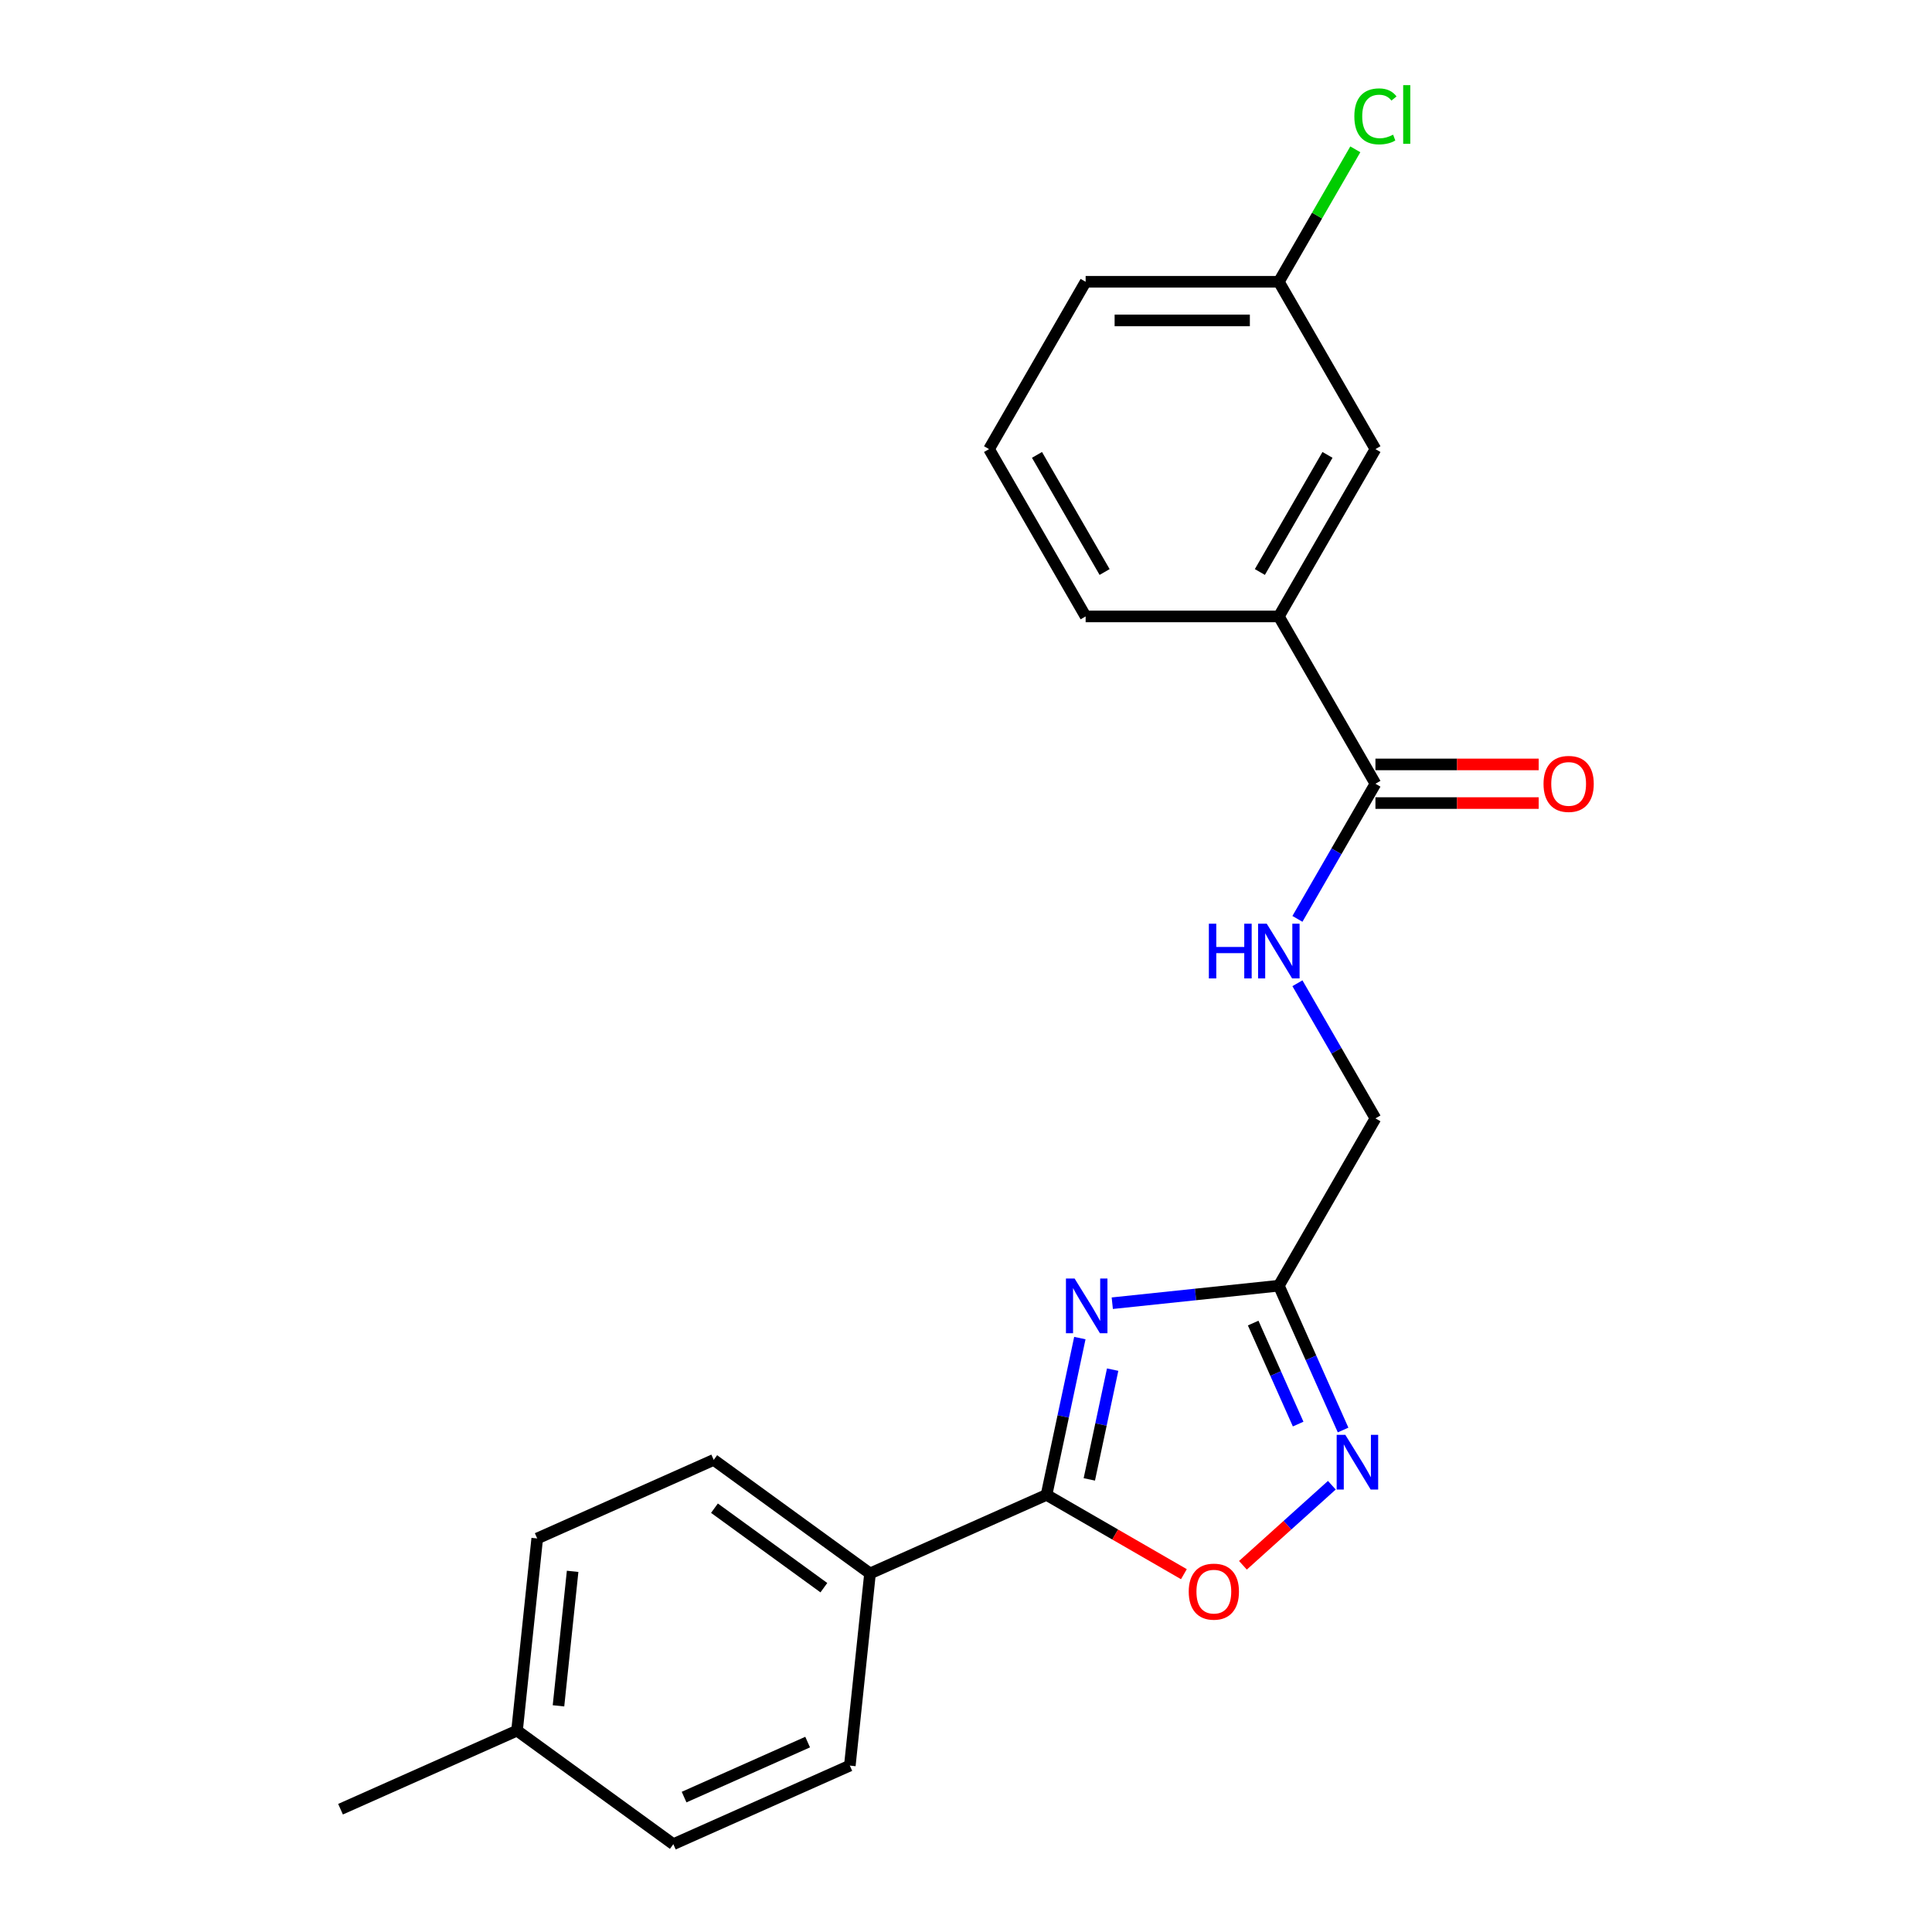 <?xml version='1.0' encoding='iso-8859-1'?>
<svg version='1.1' baseProfile='full'
              xmlns='http://www.w3.org/2000/svg'
                      xmlns:rdkit='http://www.rdkit.org/xml'
                      xmlns:xlink='http://www.w3.org/1999/xlink'
                  xml:space='preserve'
width='1000px' height='1000px' viewBox='0 0 1000 1000'>
<!-- END OF HEADER -->
<rect style='opacity:1.0;fill:#FFFFFF;stroke:none' width='1000' height='1000' x='0' y='0'> </rect>
<path class='bond-0' d='M 558.93,692.588 L 550.305,733.166' style='fill:none;fill-rule:evenodd;stroke:#0000FF;stroke-width:6px;stroke-linecap:butt;stroke-linejoin:miter;stroke-opacity:1' />
<path class='bond-0' d='M 550.305,733.166 L 541.68,773.744' style='fill:none;fill-rule:evenodd;stroke:#000000;stroke-width:6px;stroke-linecap:butt;stroke-linejoin:miter;stroke-opacity:1' />
<path class='bond-0' d='M 575.906,708.92 L 569.868,737.325' style='fill:none;fill-rule:evenodd;stroke:#0000FF;stroke-width:6px;stroke-linecap:butt;stroke-linejoin:miter;stroke-opacity:1' />
<path class='bond-0' d='M 569.868,737.325 L 563.831,765.729' style='fill:none;fill-rule:evenodd;stroke:#000000;stroke-width:6px;stroke-linecap:butt;stroke-linejoin:miter;stroke-opacity:1' />
<path class='bond-1' d='M 575.712,674.537 L 618.818,670.006' style='fill:none;fill-rule:evenodd;stroke:#0000FF;stroke-width:6px;stroke-linecap:butt;stroke-linejoin:miter;stroke-opacity:1' />
<path class='bond-1' d='M 618.818,670.006 L 661.925,665.475' style='fill:none;fill-rule:evenodd;stroke:#000000;stroke-width:6px;stroke-linecap:butt;stroke-linejoin:miter;stroke-opacity:1' />
<path class='bond-3' d='M 541.68,773.744 L 577.232,794.27' style='fill:none;fill-rule:evenodd;stroke:#000000;stroke-width:6px;stroke-linecap:butt;stroke-linejoin:miter;stroke-opacity:1' />
<path class='bond-3' d='M 577.232,794.27 L 612.784,814.796' style='fill:none;fill-rule:evenodd;stroke:#FF0000;stroke-width:6px;stroke-linecap:butt;stroke-linejoin:miter;stroke-opacity:1' />
<path class='bond-7' d='M 541.68,773.744 L 450.325,814.418' style='fill:none;fill-rule:evenodd;stroke:#000000;stroke-width:6px;stroke-linecap:butt;stroke-linejoin:miter;stroke-opacity:1' />
<path class='bond-2' d='M 661.925,665.475 L 678.553,702.823' style='fill:none;fill-rule:evenodd;stroke:#000000;stroke-width:6px;stroke-linecap:butt;stroke-linejoin:miter;stroke-opacity:1' />
<path class='bond-2' d='M 678.553,702.823 L 695.181,740.171' style='fill:none;fill-rule:evenodd;stroke:#0000FF;stroke-width:6px;stroke-linecap:butt;stroke-linejoin:miter;stroke-opacity:1' />
<path class='bond-2' d='M 648.642,684.815 L 660.282,710.958' style='fill:none;fill-rule:evenodd;stroke:#000000;stroke-width:6px;stroke-linecap:butt;stroke-linejoin:miter;stroke-opacity:1' />
<path class='bond-2' d='M 660.282,710.958 L 671.922,737.101' style='fill:none;fill-rule:evenodd;stroke:#0000FF;stroke-width:6px;stroke-linecap:butt;stroke-linejoin:miter;stroke-opacity:1' />
<path class='bond-10' d='M 661.925,665.475 L 711.925,578.872' style='fill:none;fill-rule:evenodd;stroke:#000000;stroke-width:6px;stroke-linecap:butt;stroke-linejoin:miter;stroke-opacity:1' />
<path class='bond-22' d='M 689.359,768.752 L 666.348,789.471' style='fill:none;fill-rule:evenodd;stroke:#0000FF;stroke-width:6px;stroke-linecap:butt;stroke-linejoin:miter;stroke-opacity:1' />
<path class='bond-22' d='M 666.348,789.471 L 643.338,810.189' style='fill:none;fill-rule:evenodd;stroke:#FF0000;stroke-width:6px;stroke-linecap:butt;stroke-linejoin:miter;stroke-opacity:1' />
<path class='bond-4' d='M 711.925,405.665 L 691.734,440.637' style='fill:none;fill-rule:evenodd;stroke:#000000;stroke-width:6px;stroke-linecap:butt;stroke-linejoin:miter;stroke-opacity:1' />
<path class='bond-4' d='M 691.734,440.637 L 671.543,475.609' style='fill:none;fill-rule:evenodd;stroke:#0000FF;stroke-width:6px;stroke-linecap:butt;stroke-linejoin:miter;stroke-opacity:1' />
<path class='bond-6' d='M 711.925,405.665 L 661.925,319.062' style='fill:none;fill-rule:evenodd;stroke:#000000;stroke-width:6px;stroke-linecap:butt;stroke-linejoin:miter;stroke-opacity:1' />
<path class='bond-8' d='M 711.925,415.665 L 754.176,415.665' style='fill:none;fill-rule:evenodd;stroke:#000000;stroke-width:6px;stroke-linecap:butt;stroke-linejoin:miter;stroke-opacity:1' />
<path class='bond-8' d='M 754.176,415.665 L 796.426,415.665' style='fill:none;fill-rule:evenodd;stroke:#FF0000;stroke-width:6px;stroke-linecap:butt;stroke-linejoin:miter;stroke-opacity:1' />
<path class='bond-8' d='M 711.925,395.665 L 754.176,395.665' style='fill:none;fill-rule:evenodd;stroke:#000000;stroke-width:6px;stroke-linecap:butt;stroke-linejoin:miter;stroke-opacity:1' />
<path class='bond-8' d='M 754.176,395.665 L 796.426,395.665' style='fill:none;fill-rule:evenodd;stroke:#FF0000;stroke-width:6px;stroke-linecap:butt;stroke-linejoin:miter;stroke-opacity:1' />
<path class='bond-5' d='M 671.543,508.929 L 691.734,543.9' style='fill:none;fill-rule:evenodd;stroke:#0000FF;stroke-width:6px;stroke-linecap:butt;stroke-linejoin:miter;stroke-opacity:1' />
<path class='bond-5' d='M 691.734,543.9 L 711.925,578.872' style='fill:none;fill-rule:evenodd;stroke:#000000;stroke-width:6px;stroke-linecap:butt;stroke-linejoin:miter;stroke-opacity:1' />
<path class='bond-9' d='M 661.925,319.062 L 711.925,232.458' style='fill:none;fill-rule:evenodd;stroke:#000000;stroke-width:6px;stroke-linecap:butt;stroke-linejoin:miter;stroke-opacity:1' />
<path class='bond-9' d='M 652.104,296.071 L 687.104,235.449' style='fill:none;fill-rule:evenodd;stroke:#000000;stroke-width:6px;stroke-linecap:butt;stroke-linejoin:miter;stroke-opacity:1' />
<path class='bond-18' d='M 661.925,319.062 L 561.924,319.062' style='fill:none;fill-rule:evenodd;stroke:#000000;stroke-width:6px;stroke-linecap:butt;stroke-linejoin:miter;stroke-opacity:1' />
<path class='bond-11' d='M 450.325,814.418 L 369.422,755.639' style='fill:none;fill-rule:evenodd;stroke:#000000;stroke-width:6px;stroke-linecap:butt;stroke-linejoin:miter;stroke-opacity:1' />
<path class='bond-11' d='M 426.433,821.782 L 369.802,780.636' style='fill:none;fill-rule:evenodd;stroke:#000000;stroke-width:6px;stroke-linecap:butt;stroke-linejoin:miter;stroke-opacity:1' />
<path class='bond-12' d='M 450.325,814.418 L 439.872,913.871' style='fill:none;fill-rule:evenodd;stroke:#000000;stroke-width:6px;stroke-linecap:butt;stroke-linejoin:miter;stroke-opacity:1' />
<path class='bond-13' d='M 711.925,232.458 L 661.925,145.855' style='fill:none;fill-rule:evenodd;stroke:#000000;stroke-width:6px;stroke-linecap:butt;stroke-linejoin:miter;stroke-opacity:1' />
<path class='bond-15' d='M 369.422,755.639 L 278.067,796.313' style='fill:none;fill-rule:evenodd;stroke:#000000;stroke-width:6px;stroke-linecap:butt;stroke-linejoin:miter;stroke-opacity:1' />
<path class='bond-14' d='M 439.872,913.871 L 348.516,954.545' style='fill:none;fill-rule:evenodd;stroke:#000000;stroke-width:6px;stroke-linecap:butt;stroke-linejoin:miter;stroke-opacity:1' />
<path class='bond-14' d='M 418.034,901.701 L 354.085,930.173' style='fill:none;fill-rule:evenodd;stroke:#000000;stroke-width:6px;stroke-linecap:butt;stroke-linejoin:miter;stroke-opacity:1' />
<path class='bond-17' d='M 661.925,145.855 L 681.717,111.573' style='fill:none;fill-rule:evenodd;stroke:#000000;stroke-width:6px;stroke-linecap:butt;stroke-linejoin:miter;stroke-opacity:1' />
<path class='bond-17' d='M 681.717,111.573 L 701.51,77.291' style='fill:none;fill-rule:evenodd;stroke:#00CC00;stroke-width:6px;stroke-linecap:butt;stroke-linejoin:miter;stroke-opacity:1' />
<path class='bond-24' d='M 661.925,145.855 L 561.924,145.855' style='fill:none;fill-rule:evenodd;stroke:#000000;stroke-width:6px;stroke-linecap:butt;stroke-linejoin:miter;stroke-opacity:1' />
<path class='bond-24' d='M 646.925,165.855 L 576.924,165.855' style='fill:none;fill-rule:evenodd;stroke:#000000;stroke-width:6px;stroke-linecap:butt;stroke-linejoin:miter;stroke-opacity:1' />
<path class='bond-16' d='M 348.516,954.545 L 267.614,895.766' style='fill:none;fill-rule:evenodd;stroke:#000000;stroke-width:6px;stroke-linecap:butt;stroke-linejoin:miter;stroke-opacity:1' />
<path class='bond-23' d='M 278.067,796.313 L 267.614,895.766' style='fill:none;fill-rule:evenodd;stroke:#000000;stroke-width:6px;stroke-linecap:butt;stroke-linejoin:miter;stroke-opacity:1' />
<path class='bond-23' d='M 296.389,813.322 L 289.072,882.939' style='fill:none;fill-rule:evenodd;stroke:#000000;stroke-width:6px;stroke-linecap:butt;stroke-linejoin:miter;stroke-opacity:1' />
<path class='bond-21' d='M 267.614,895.766 L 176.258,936.44' style='fill:none;fill-rule:evenodd;stroke:#000000;stroke-width:6px;stroke-linecap:butt;stroke-linejoin:miter;stroke-opacity:1' />
<path class='bond-19' d='M 561.924,319.062 L 511.923,232.458' style='fill:none;fill-rule:evenodd;stroke:#000000;stroke-width:6px;stroke-linecap:butt;stroke-linejoin:miter;stroke-opacity:1' />
<path class='bond-19' d='M 571.744,296.071 L 536.744,235.449' style='fill:none;fill-rule:evenodd;stroke:#000000;stroke-width:6px;stroke-linecap:butt;stroke-linejoin:miter;stroke-opacity:1' />
<path class='bond-20' d='M 511.923,232.458 L 561.924,145.855' style='fill:none;fill-rule:evenodd;stroke:#000000;stroke-width:6px;stroke-linecap:butt;stroke-linejoin:miter;stroke-opacity:1' />
<path  class='atom-0' d='M 556.212 661.768
L 565.492 676.768
Q 566.412 678.248, 567.892 680.928
Q 569.372 683.608, 569.452 683.768
L 569.452 661.768
L 573.212 661.768
L 573.212 690.088
L 569.332 690.088
L 559.372 673.688
Q 558.212 671.768, 556.972 669.568
Q 555.772 667.368, 555.412 666.688
L 555.412 690.088
L 551.732 690.088
L 551.732 661.768
L 556.212 661.768
' fill='#0000FF'/>
<path  class='atom-3' d='M 696.339 742.671
L 705.619 757.671
Q 706.539 759.151, 708.019 761.831
Q 709.499 764.511, 709.579 764.671
L 709.579 742.671
L 713.339 742.671
L 713.339 770.991
L 709.459 770.991
L 699.499 754.591
Q 698.339 752.671, 697.099 750.471
Q 695.899 748.271, 695.539 747.591
L 695.539 770.991
L 691.859 770.991
L 691.859 742.671
L 696.339 742.671
' fill='#0000FF'/>
<path  class='atom-4' d='M 615.284 823.825
Q 615.284 817.025, 618.644 813.225
Q 622.004 809.425, 628.284 809.425
Q 634.564 809.425, 637.924 813.225
Q 641.284 817.025, 641.284 823.825
Q 641.284 830.705, 637.884 834.625
Q 634.484 838.505, 628.284 838.505
Q 622.044 838.505, 618.644 834.625
Q 615.284 830.745, 615.284 823.825
M 628.284 835.305
Q 632.604 835.305, 634.924 832.425
Q 637.284 829.505, 637.284 823.825
Q 637.284 818.265, 634.924 815.465
Q 632.604 812.625, 628.284 812.625
Q 623.964 812.625, 621.604 815.425
Q 619.284 818.225, 619.284 823.825
Q 619.284 829.545, 621.604 832.425
Q 623.964 835.305, 628.284 835.305
' fill='#FF0000'/>
<path  class='atom-6' d='M 625.705 478.109
L 629.545 478.109
L 629.545 490.149
L 644.025 490.149
L 644.025 478.109
L 647.865 478.109
L 647.865 506.429
L 644.025 506.429
L 644.025 493.349
L 629.545 493.349
L 629.545 506.429
L 625.705 506.429
L 625.705 478.109
' fill='#0000FF'/>
<path  class='atom-6' d='M 655.665 478.109
L 664.945 493.109
Q 665.865 494.589, 667.345 497.269
Q 668.825 499.949, 668.905 500.109
L 668.905 478.109
L 672.665 478.109
L 672.665 506.429
L 668.785 506.429
L 658.825 490.029
Q 657.665 488.109, 656.425 485.909
Q 655.225 483.709, 654.865 483.029
L 654.865 506.429
L 651.185 506.429
L 651.185 478.109
L 655.665 478.109
' fill='#0000FF'/>
<path  class='atom-9' d='M 798.926 405.745
Q 798.926 398.945, 802.286 395.145
Q 805.646 391.345, 811.926 391.345
Q 818.206 391.345, 821.566 395.145
Q 824.926 398.945, 824.926 405.745
Q 824.926 412.625, 821.526 416.545
Q 818.126 420.425, 811.926 420.425
Q 805.686 420.425, 802.286 416.545
Q 798.926 412.665, 798.926 405.745
M 811.926 417.225
Q 816.246 417.225, 818.566 414.345
Q 820.926 411.425, 820.926 405.745
Q 820.926 400.185, 818.566 397.385
Q 816.246 394.545, 811.926 394.545
Q 807.606 394.545, 805.246 397.345
Q 802.926 400.145, 802.926 405.745
Q 802.926 411.465, 805.246 414.345
Q 807.606 417.225, 811.926 417.225
' fill='#FF0000'/>
<path  class='atom-18' d='M 701.005 60.231
Q 701.005 53.191, 704.285 49.511
Q 707.605 45.791, 713.885 45.791
Q 719.725 45.791, 722.845 49.911
L 720.205 52.071
Q 717.925 49.071, 713.885 49.071
Q 709.605 49.071, 707.325 51.951
Q 705.085 54.791, 705.085 60.231
Q 705.085 65.831, 707.405 68.711
Q 709.765 71.591, 714.325 71.591
Q 717.445 71.591, 721.085 69.711
L 722.205 72.711
Q 720.725 73.671, 718.485 74.231
Q 716.245 74.791, 713.765 74.791
Q 707.605 74.791, 704.285 71.031
Q 701.005 67.271, 701.005 60.231
' fill='#00CC00'/>
<path  class='atom-18' d='M 726.285 44.071
L 729.965 44.071
L 729.965 74.431
L 726.285 74.431
L 726.285 44.071
' fill='#00CC00'/>
</svg>
